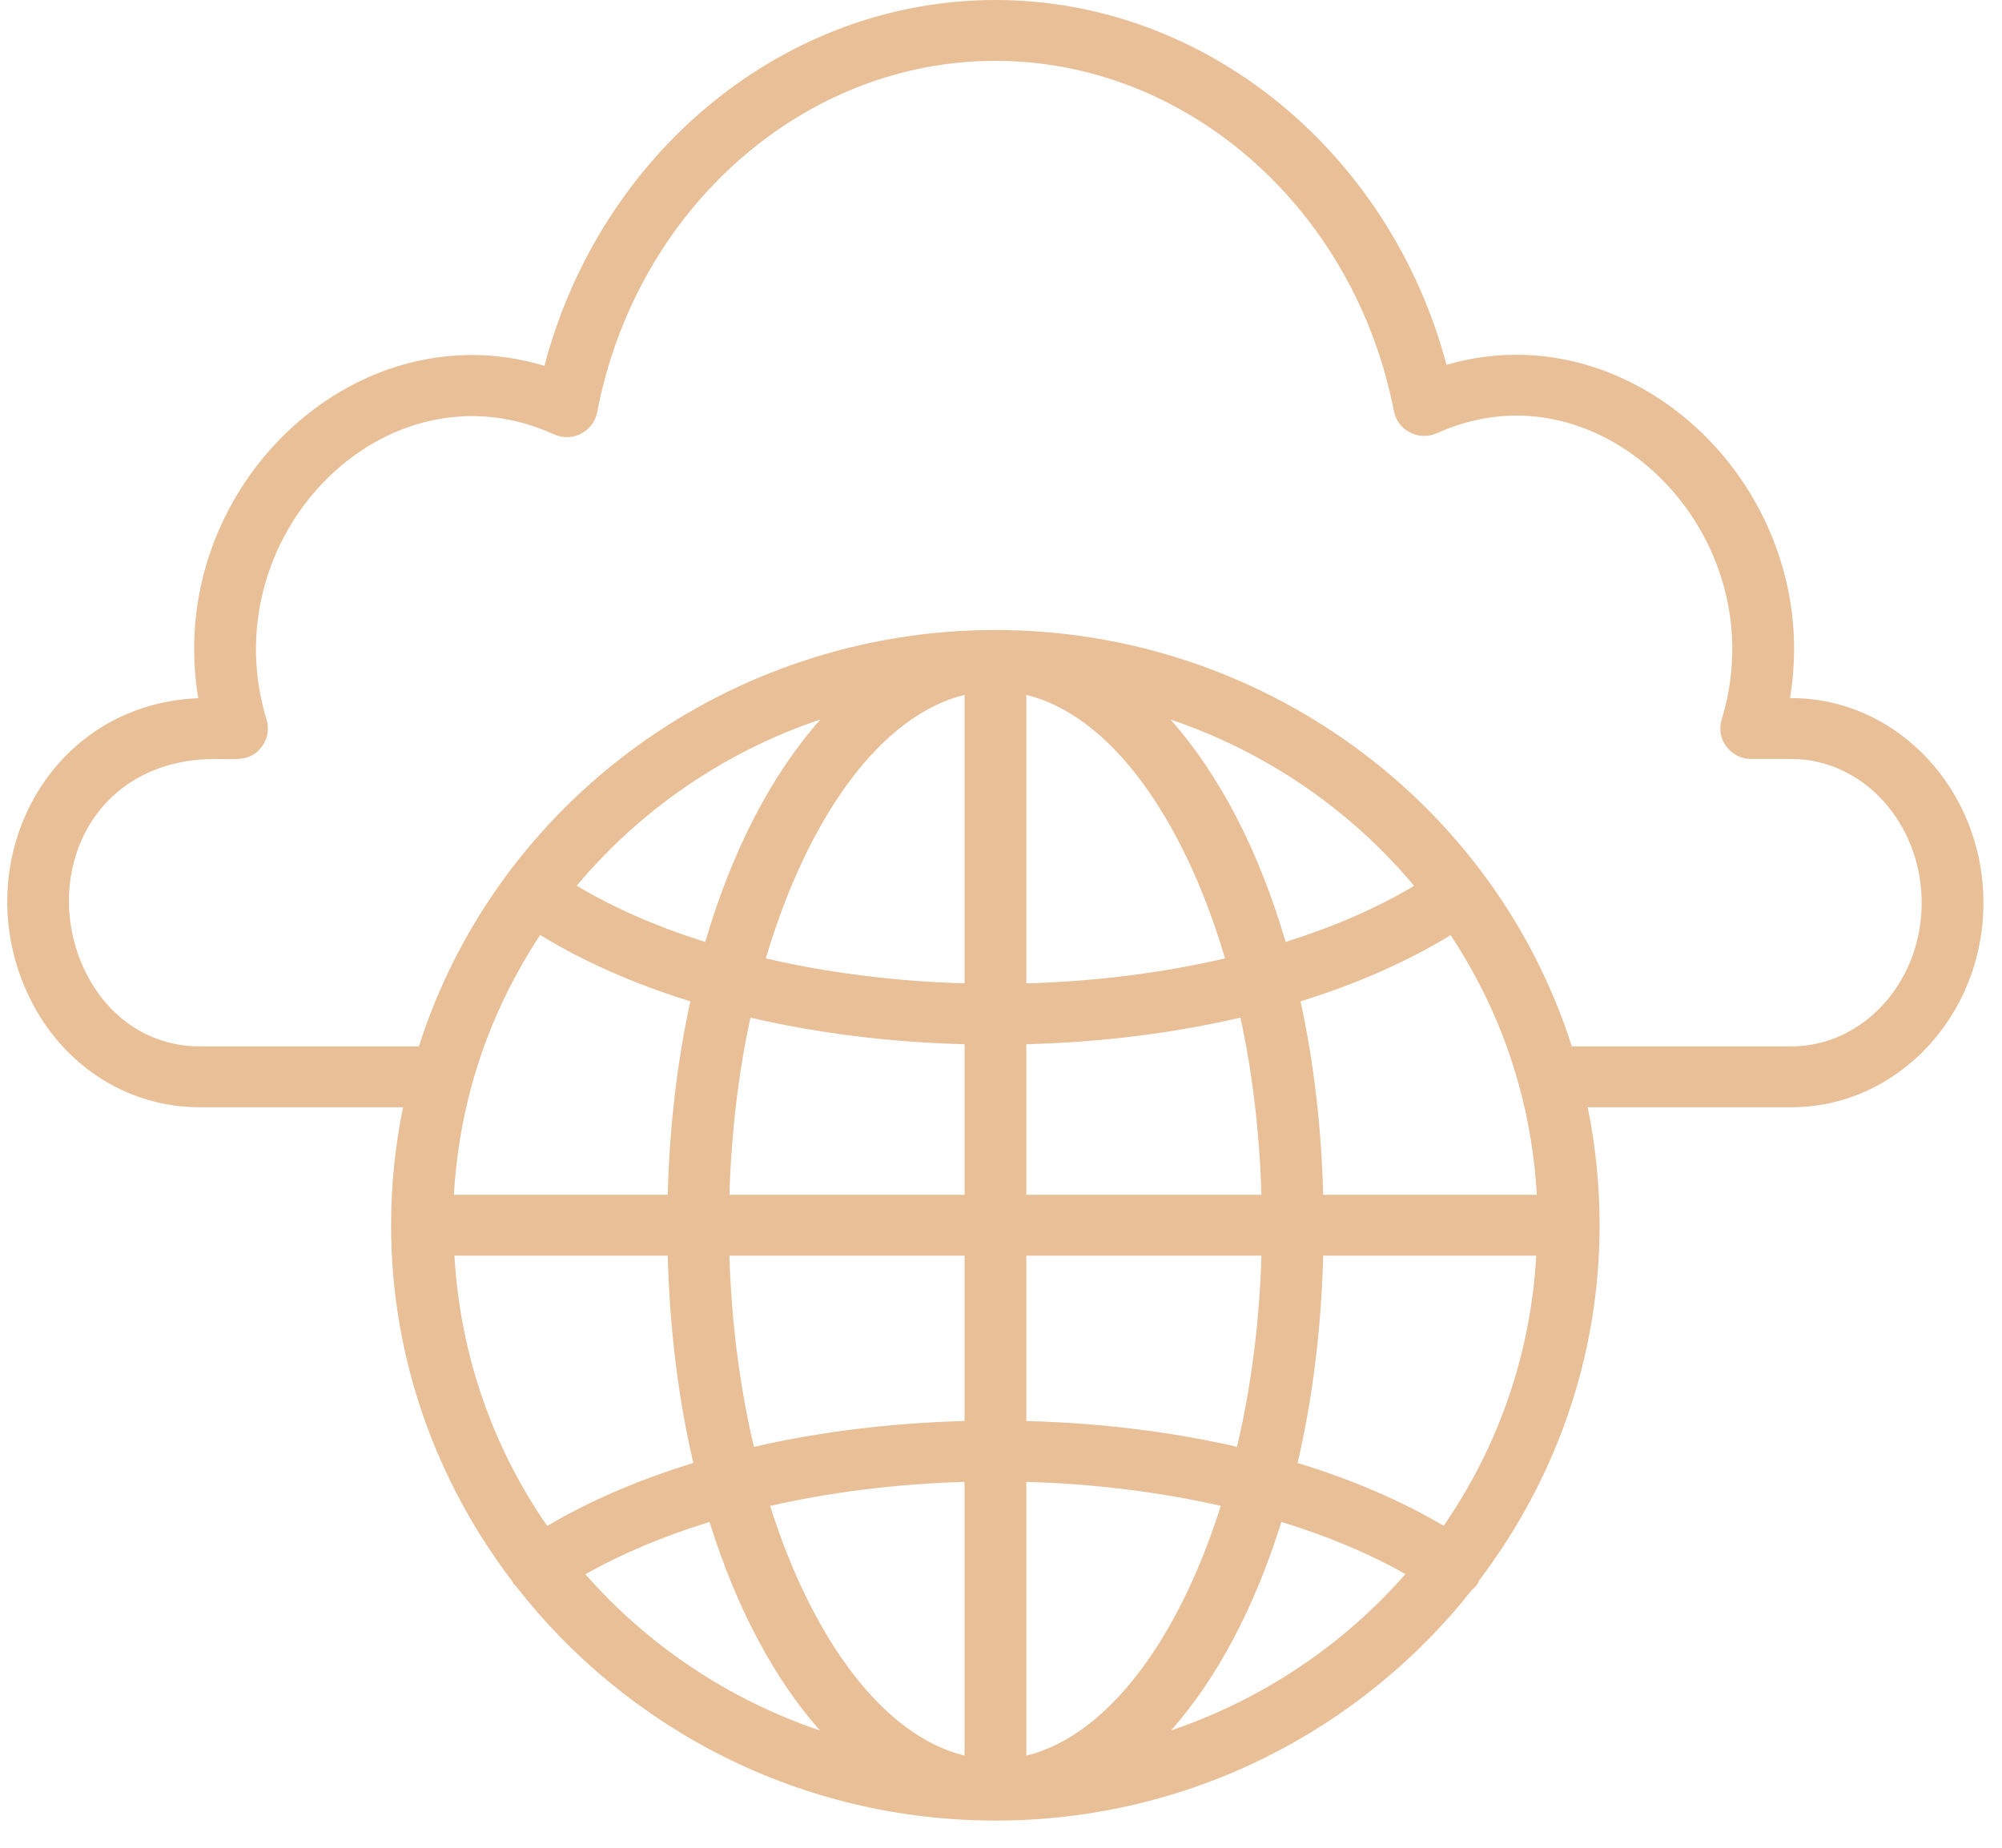 <svg width="65" height="60" viewBox="0 0 65 60" fill="none" xmlns="http://www.w3.org/2000/svg">
<path d="M6.482 35.954H13.086C12.828 37.215 12.698 38.499 12.698 39.786C12.698 44.13 14.177 48.13 16.642 51.362C16.654 51.382 16.655 51.406 16.669 51.426C16.69 51.456 16.723 51.473 16.747 51.5C20.335 56.119 25.971 59.117 32.317 59.117C38.608 59.117 44.201 56.173 47.794 51.623C47.862 51.566 47.925 51.502 47.978 51.425C48.001 51.393 48.005 51.355 48.023 51.32C50.465 48.102 51.93 44.125 51.935 39.808C51.935 39.8 51.939 39.794 51.939 39.786C51.939 39.779 51.935 39.773 51.935 39.766C51.934 38.486 51.804 37.208 51.548 35.954H58.161C61.6 35.954 64.397 32.976 64.397 29.316C64.397 25.651 61.6 22.669 58.161 22.669H58.117C59.231 15.986 53.142 10.044 46.965 11.847C45.121 4.917 39.126 0 32.317 0C25.495 0 19.506 4.929 17.677 11.878C11.428 10.003 5.316 15.962 6.437 22.672C1.579 22.871 -1.046 27.924 0.86 32.184C1.901 34.509 4.055 35.954 6.482 35.954ZM22.414 32.515C21.989 34.462 21.738 36.576 21.679 38.798H14.736C14.806 37.592 14.998 36.394 15.32 35.225C15.805 33.464 16.567 31.834 17.538 30.36C18.951 31.227 20.594 31.95 22.414 32.515ZM18.724 28.761C20.797 26.287 23.537 24.405 26.639 23.361C25.064 25.128 23.77 27.607 22.898 30.587C21.336 30.096 19.929 29.482 18.724 28.761ZM17.767 49.551C16.014 47.023 14.94 44.014 14.754 40.773H21.679C21.743 43.167 22.026 45.437 22.511 47.507C20.75 48.045 19.152 48.731 17.767 49.551ZM19.007 51.12C20.183 50.452 21.541 49.881 23.037 49.421C23.902 52.196 25.134 54.516 26.623 56.193C23.644 55.186 21.026 53.419 19.007 51.12ZM31.317 57.008C28.687 56.367 26.381 53.254 25.003 48.9C26.981 48.45 29.117 48.182 31.317 48.119V57.008ZM31.317 46.143C28.919 46.206 26.613 46.492 24.477 46.983C24.025 45.063 23.748 42.967 23.683 40.773H31.317L31.317 46.143ZM31.317 38.798H23.683C23.743 36.779 23.975 34.837 24.366 33.044C26.529 33.549 28.872 33.844 31.317 33.908V38.798ZM31.317 31.932C29.061 31.867 26.878 31.589 24.865 31.121C26.223 26.532 28.597 23.226 31.317 22.564V31.932ZM33.322 57.008V48.118C35.522 48.182 37.659 48.449 39.637 48.898C38.259 53.253 35.953 56.367 33.322 57.008ZM39.774 31.121C37.76 31.59 35.577 31.868 33.322 31.933V22.564C36.042 23.226 38.416 26.532 39.774 31.121ZM38.003 23.364C41.103 24.409 43.842 26.291 45.914 28.766C44.708 29.485 43.301 30.096 41.741 30.587C40.87 27.608 39.577 25.131 38.003 23.364ZM40.274 33.043C40.664 34.837 40.896 36.779 40.956 38.798H33.322V33.908C35.766 33.844 38.109 33.549 40.274 33.043ZM40.956 40.773C40.891 42.967 40.615 45.062 40.163 46.981C38.027 46.491 35.72 46.206 33.322 46.143V40.773H40.956ZM38.02 56.19C39.508 54.512 40.739 52.193 41.603 49.419C43.098 49.878 44.455 50.447 45.632 51.114C43.613 53.414 40.997 55.182 38.02 56.19ZM46.871 49.545C45.485 48.727 43.889 48.042 42.129 47.505C42.614 45.435 42.897 43.166 42.961 40.773H49.88C49.694 44.012 48.622 47.019 46.871 49.545ZM42.961 38.798C42.901 36.576 42.65 34.462 42.226 32.515C44.042 31.952 45.684 31.23 47.099 30.365C48.069 31.838 48.83 33.466 49.314 35.225C49.635 36.394 49.828 37.593 49.898 38.798H42.961ZM7.212 24.648C7.671 24.646 8.198 24.727 8.545 24.181C8.698 23.94 8.739 23.646 8.656 23.373C6.837 17.4 12.534 11.619 17.981 14.102C18.261 14.23 18.586 14.223 18.861 14.085C19.136 13.945 19.33 13.688 19.388 13.389C20.652 6.776 26.089 1.975 32.317 1.975C38.532 1.975 43.974 6.76 45.258 13.353C45.315 13.651 45.509 13.906 45.782 14.045C46.056 14.184 46.378 14.192 46.658 14.065C47.499 13.687 48.369 13.495 49.243 13.495C53.586 13.495 57.437 18.318 55.898 23.373C55.705 24.008 56.189 24.645 56.858 24.645H58.161C60.494 24.645 62.392 26.741 62.392 29.317C62.392 31.887 60.494 33.978 58.161 33.978H51.033C48.486 25.987 40.91 20.468 32.342 20.457C32.335 20.457 32.327 20.455 32.32 20.455C32.314 20.455 32.308 20.457 32.302 20.457C23.73 20.463 16.148 25.984 13.601 33.978H6.482C4.837 33.978 3.421 33.01 2.695 31.388C1.351 28.384 3.007 24.515 7.212 24.648Z" fill="#E8BF96"/>
</svg>
